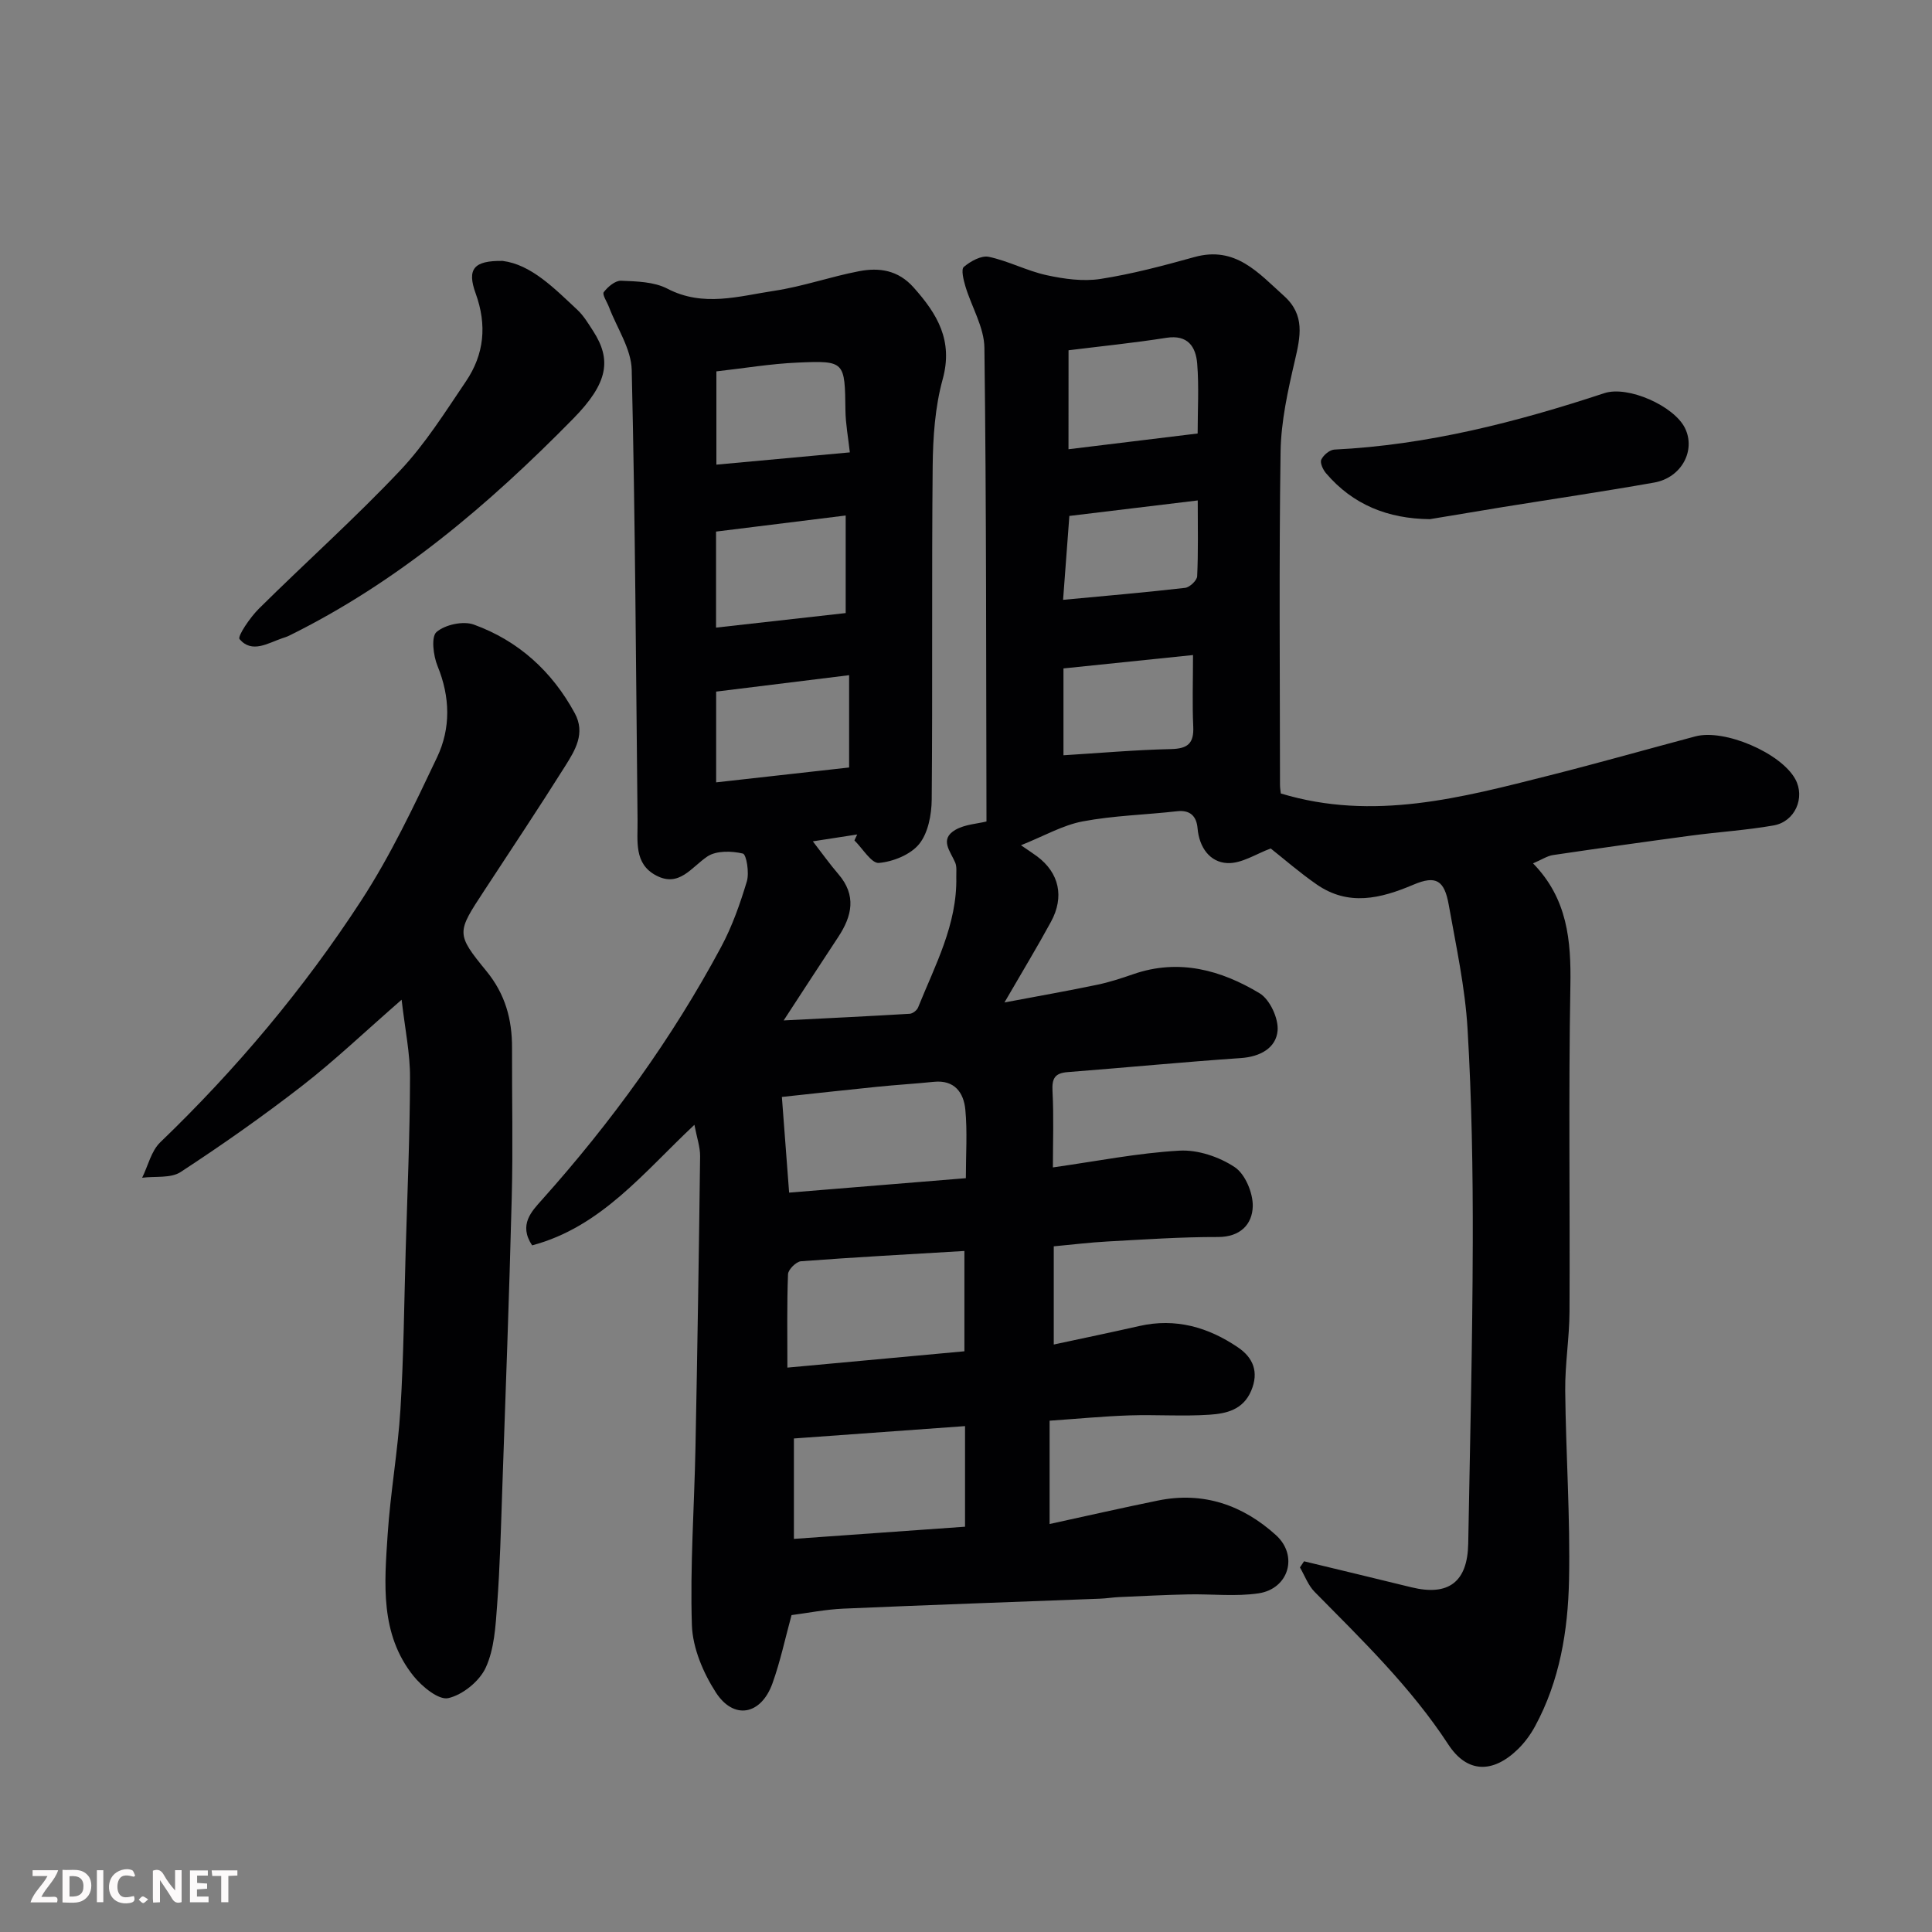 <svg enable-background="new 0 0 400 400" viewBox="0 0 400 400" xmlns="http://www.w3.org/2000/svg"><rect x="0" y="0" width="400" height="400" fill="#808080" stroke="none"/><path d="m163.88 334.39c-1.32 4.83-2.32 9.59-3.95 14.13-2.36 6.57-8.02 7.64-11.74 1.85-2.61-4.06-4.78-9.17-4.94-13.89-.4-12.24.5-24.52.74-36.79.4-20.1.71-40.2.96-60.3.02-1.91-.67-3.83-1.18-6.51-10.44 9.77-19.27 21.15-33.6 24.96-2.84-4.27-.11-7.04 2.05-9.45 14.35-16.05 26.91-33.36 37.08-52.33 2.29-4.27 3.93-8.94 5.33-13.59.53-1.78-.09-5.58-.83-5.75-2.32-.55-5.5-.63-7.34.6-3.35 2.25-5.84 6.47-10.63 3.93-4.62-2.44-3.78-7.15-3.83-11.37-.33-31.1-.48-62.2-1.21-93.29-.1-4.37-3.06-8.67-4.7-13-.4-1.07-1.45-2.61-1.09-3.1.83-1.11 2.39-2.42 3.6-2.37 3.23.14 6.81.21 9.56 1.64 7.44 3.88 14.81 1.55 22.13.45 5.92-.89 11.67-2.93 17.57-4.06 4.17-.8 8.08-.24 11.28 3.35 4.92 5.51 8.24 10.99 6.03 19.03-1.59 5.77-2.01 12-2.07 18.03-.22 22.99 0 45.99-.2 68.99-.03 3.13-.74 6.9-2.59 9.19-1.79 2.21-5.4 3.66-8.34 3.92-1.54.14-3.37-3-5.07-4.66.19-.41.38-.82.57-1.23-2.96.46-5.93.92-9.18 1.42 1.9 2.46 3.5 4.71 5.29 6.79 3.78 4.39 2.84 8.66-.03 13.01-3.56 5.39-7.07 10.8-11.3 17.28 9.44-.48 17.78-.88 26.11-1.38.61-.04 1.49-.72 1.72-1.31 3.52-8.74 8.12-17.18 7.91-27.02-.02-.99.14-2.09-.22-2.96-.98-2.34-3.35-4.84.05-6.8 1.98-1.13 4.53-1.25 6.42-1.72-.08-32.18-.01-65.13-.43-98.07-.05-4.26-2.66-8.47-3.94-12.75-.39-1.31-.92-3.49-.32-4 1.38-1.17 3.61-2.41 5.16-2.09 4.07.86 7.89 2.91 11.97 3.8 3.63.79 7.56 1.34 11.17.78 6.56-1.02 13.04-2.75 19.45-4.53 8.49-2.36 13.23 3.28 18.54 8.05 4.42 3.97 3.39 8.45 2.24 13.42-1.44 6.18-2.85 12.53-2.95 18.82-.34 22.99-.13 45.99-.12 68.99 0 .64.12 1.29.17 1.78 19.17 5.8 37.42.86 55.67-3.75 10.09-2.55 20.1-5.39 30.16-8.07 6.01-1.6 17.69 3.41 20.68 8.84 2.1 3.82-.02 8.82-4.5 9.6-5.63.99-11.37 1.34-17.04 2.1-9.55 1.28-19.08 2.62-28.61 4.03-1.21.18-2.33.95-4.14 1.72 7.14 7.31 7.9 15.99 7.73 25.33-.4 22.49-.07 44.99-.18 67.49-.03 5.44-.94 10.87-.89 16.3.13 13.1 1.06 26.21.79 39.3-.22 10.44-1.92 20.83-7.04 30.25-.93 1.71-2.13 3.35-3.52 4.71-5.19 5.07-10.53 5.02-14.43-.95-7.76-11.88-17.84-21.61-27.69-31.61-1.34-1.36-2.04-3.35-3.03-5.05.28-.42.57-.84.85-1.27 7.41 1.79 14.82 3.56 22.22 5.38 7.68 1.88 11.63-1.08 11.77-9.05.37-20.76.89-41.53.94-62.3.04-14.77-.21-29.56-1.08-44.29-.51-8.6-2.38-17.13-3.89-25.64-.91-5.11-2.64-6.18-7.33-4.18-6.79 2.88-13.43 4.51-20.02-.06-3.56-2.47-6.85-5.34-9.51-7.44-2.96 1.07-6.04 3.17-9 3.02-3.6-.18-5.81-3.23-6.15-7.22-.21-2.41-1.46-3.83-4.25-3.51-6.51.74-13.12.89-19.53 2.1-4.13.78-7.98 3.02-12.78 4.94 1.66 1.14 2.53 1.7 3.35 2.31 4.55 3.4 5.69 8.36 2.85 13.56-2.79 5.13-5.82 10.12-9.62 16.68 7.35-1.39 13.31-2.43 19.22-3.67 2.54-.53 5.03-1.35 7.49-2.2 9.41-3.25 18.12-.85 26.12 3.97 2.13 1.28 3.95 5.24 3.72 7.76-.33 3.56-3.58 5.37-7.58 5.65-11.98.82-23.93 1.98-35.9 2.91-2.7.21-3.26 1.37-3.12 3.97.28 5.27.08 10.57.08 15.76 9.08-1.28 17.61-2.99 26.2-3.47 3.8-.22 8.23 1.28 11.44 3.41 2.18 1.44 3.81 5.37 3.74 8.13-.1 3.69-2.55 6.35-7.22 6.34-7.59-.02-15.19.51-22.78.92-3.71.2-7.41.66-11.2 1.01v20.33c6.13-1.32 11.93-2.52 17.7-3.83 7.54-1.72 14.32.25 20.48 4.45 3.08 2.1 4.35 5.06 2.69 8.96-1.68 3.96-5.17 4.72-8.61 4.95-5.5.37-11.04-.04-16.56.14-5.42.18-10.84.71-16.56 1.1v21.39c7.65-1.67 15.03-3.35 22.44-4.86 9.37-1.92 17.56.94 24.42 7.16 4.69 4.25 2.64 11.11-3.58 12.05-4.75.71-9.69.12-14.54.22-4.79.1-9.58.35-14.36.56-1.31.06-2.62.28-3.94.33-17.7.68-35.4 1.29-53.1 2.06-3.73.16-7.45.91-10.77 1.34zm35.79-54.62c0-7.07 0-13.79 0-20.77-11.51.69-22.69 1.29-33.84 2.13-1 .08-2.64 1.72-2.68 2.68-.24 6.27-.13 12.55-.13 19.34 12.47-1.15 24.37-2.25 36.65-3.38zm-37.79-52.66c.52 6.87 1 13.2 1.5 19.81 12.17-.99 24.18-1.98 36.59-2.99 0-4.99.33-9.64-.11-14.21-.34-3.5-2.23-6.18-6.52-5.74-3.91.4-7.84.63-11.75 1.03-6.44.65-12.89 1.37-19.71 2.1zm37.92 68.15c-12.24.88-23.93 1.73-35.43 2.56v20.79c12.05-.86 23.75-1.69 35.43-2.52 0-7.43 0-14.04 0-20.83zm-51.55-185.2v19.88c9.32-1.04 18.35-2.06 26.84-3.01 0-6.93 0-13.37 0-20.2-9.52 1.19-18.1 2.25-26.84 3.33zm72.97-17.05c8.94-1.09 17.61-2.14 26.74-3.26 0-4.88.29-9.68-.09-14.43-.28-3.51-1.92-6.08-6.39-5.38-6.73 1.06-13.51 1.74-20.25 2.58-.01 6.85-.01 13.45-.01 20.49zm-45.27.65c-.35-3.14-.87-5.89-.91-8.64-.13-10.19-.07-10.38-9.89-9.95-5.64.24-11.26 1.2-16.83 1.82v19.31c9.3-.85 18.24-1.68 27.63-2.54zm-.15 46.13c-9.44 1.17-18.44 2.28-27.53 3.4v18.79c9.32-1.04 18.35-2.05 27.53-3.08 0-6.35 0-12.28 0-19.11zm71.2-4.17c-9.42.97-18.03 1.86-26.82 2.77v17.98c7.53-.46 14.89-1.12 22.26-1.28 3.48-.08 4.77-1.18 4.61-4.67-.22-4.62-.05-9.26-.05-14.8zm-26.9-11.43c8.74-.82 17.01-1.53 25.26-2.48.95-.11 2.46-1.53 2.5-2.4.24-5.05.12-10.12.12-15.7-9.46 1.14-18.12 2.19-26.58 3.21-.46 6.03-.85 11.25-1.3 17.37z" fill="#010103"/><path d="m83.15 206.98c-7.66 6.68-13.86 12.6-20.6 17.83-8.12 6.3-16.56 12.23-25.16 17.85-2.04 1.33-5.28.83-7.96 1.18 1.22-2.48 1.88-5.54 3.75-7.34 15.74-15.14 29.71-31.77 41.59-50.02 6.09-9.36 10.93-19.59 15.73-29.71 2.85-6.01 2.71-12.47.09-18.87-.88-2.15-1.36-6.07-.21-7.05 1.78-1.53 5.53-2.34 7.74-1.53 9.21 3.35 16.17 9.66 20.88 18.34 2.26 4.17.07 7.67-1.98 10.94-5.47 8.7-11.17 17.25-16.8 25.85-5.64 8.61-5.88 8.83.49 16.61 3.9 4.77 5.32 9.98 5.3 15.89-.03 10.33.21 20.67-.06 31-.51 20.21-1.27 40.4-1.97 60.61-.27 7.94-.47 15.88-1.06 23.8-.32 4.37-.58 9.05-2.35 12.9-1.3 2.82-4.77 5.64-7.76 6.32-1.99.45-5.44-2.39-7.2-4.58-6.97-8.7-6.02-19.15-5.35-29.32.57-8.67 2.12-17.27 2.65-25.94.67-10.91.76-21.86 1.08-32.8.35-11.93.87-23.87.9-35.8.03-5.02-1.03-10-1.74-16.16z" fill="#010103"/><path d="m104.06 54.02c5.88.74 10.62 5.59 15.49 10.14 1.29 1.21 2.24 2.81 3.22 4.32 3.86 5.95 3.23 10.76-4.12 18.23-17.44 17.75-36.27 33.8-58.82 44.91-.44.22-.92.36-1.39.52-3 1.02-6.27 3.2-8.84.19-.49-.58 2.2-4.53 4.01-6.32 9.67-9.58 19.85-18.67 29.19-28.55 5.23-5.53 9.36-12.14 13.66-18.49 3.79-5.6 4.4-11.65 2.02-18.22-1.84-5.06-.39-6.82 5.58-6.73z" fill="#010103"/><path d="m296.03 107.49c-8.65-.1-15.88-2.94-21.49-9.51-.63-.74-1.29-2.16-.98-2.82.44-.94 1.73-2.03 2.71-2.08 19.26-.94 37.7-5.68 55.89-11.68 4.9-1.61 14.41 2.64 16.68 7.2 2.31 4.64-.69 10.31-6.37 11.31-10.45 1.85-20.95 3.4-31.43 5.09-5.01.82-10.01 1.66-15.01 2.49z" fill="#010103"/><g fill="#fcfafa"><path d="m37.59 393.81c-.92.31-1.52.05-2-.78-.7-1.2-1.52-2.34-2.47-3.78v4.59c-.55.03-.95.05-1.41.07-.03-.37-.06-.64-.06-.91 0-1.91 0-3.81 0-5.7 1.13-.41 1.77-.03 2.29.91.62 1.11 1.38 2.14 2.31 3.19v-4.2h1.35v6.61z"/><path d="m12.94 393.88v-6.75c1.9.19 3.93-.54 5.37 1.29.8 1.01.78 2.88.03 3.97-1.37 1.97-3.4 1.51-5.4 1.49m1.45-1.22c2.04.12 2.92-.58 2.89-2.21-.03-1.51-.98-2.19-2.89-2z"/><path d="m11.81 393.87h-5.49c.68-2.18 2.47-3.48 3.51-5.45h-3.08v-1.21h5.29c-.71 2.13-2.44 3.48-3.47 5.51.86 0 1.63.04 2.39-.01.79-.05 1.14.21.85 1.16"/><path d="m39.33 393.86v-6.61h3.7v1.07h-2.22v1.52c.68.04 1.34.09 2.07.13v1.07c-.72.05-1.38.09-2.1.14v1.48h2.4v1.19h-3.84z"/><path d="m27.71 388.56c-1.15-.3-2.46-.61-3.1.64-.37.73-.41 1.93-.06 2.67.63 1.35 1.99.93 3.17.68.35.94-.01 1.32-.93 1.46-1.62.25-3.05-.27-3.76-1.48-.73-1.24-.6-3.03.31-4.17.88-1.11 2.71-1.7 4-1.16.32.13.44.74.65 1.12-.1.08-.19.16-.28.24"/><path d="m49.15 387.24v1.07c-.59.02-1.17.05-1.87.08v5.44h-1.48v-5.44h-1.85c-.05-.4-.08-.73-.13-1.15z"/><path d="m20.06 387.21h1.33v6.62h-1.33z"/><path d="m30.68 393.25c-.49.38-.8.79-1.05.76-.32-.05-.6-.45-.9-.7.26-.24.51-.64.8-.67.29-.04.62.3 1.15.61"/></g></svg>